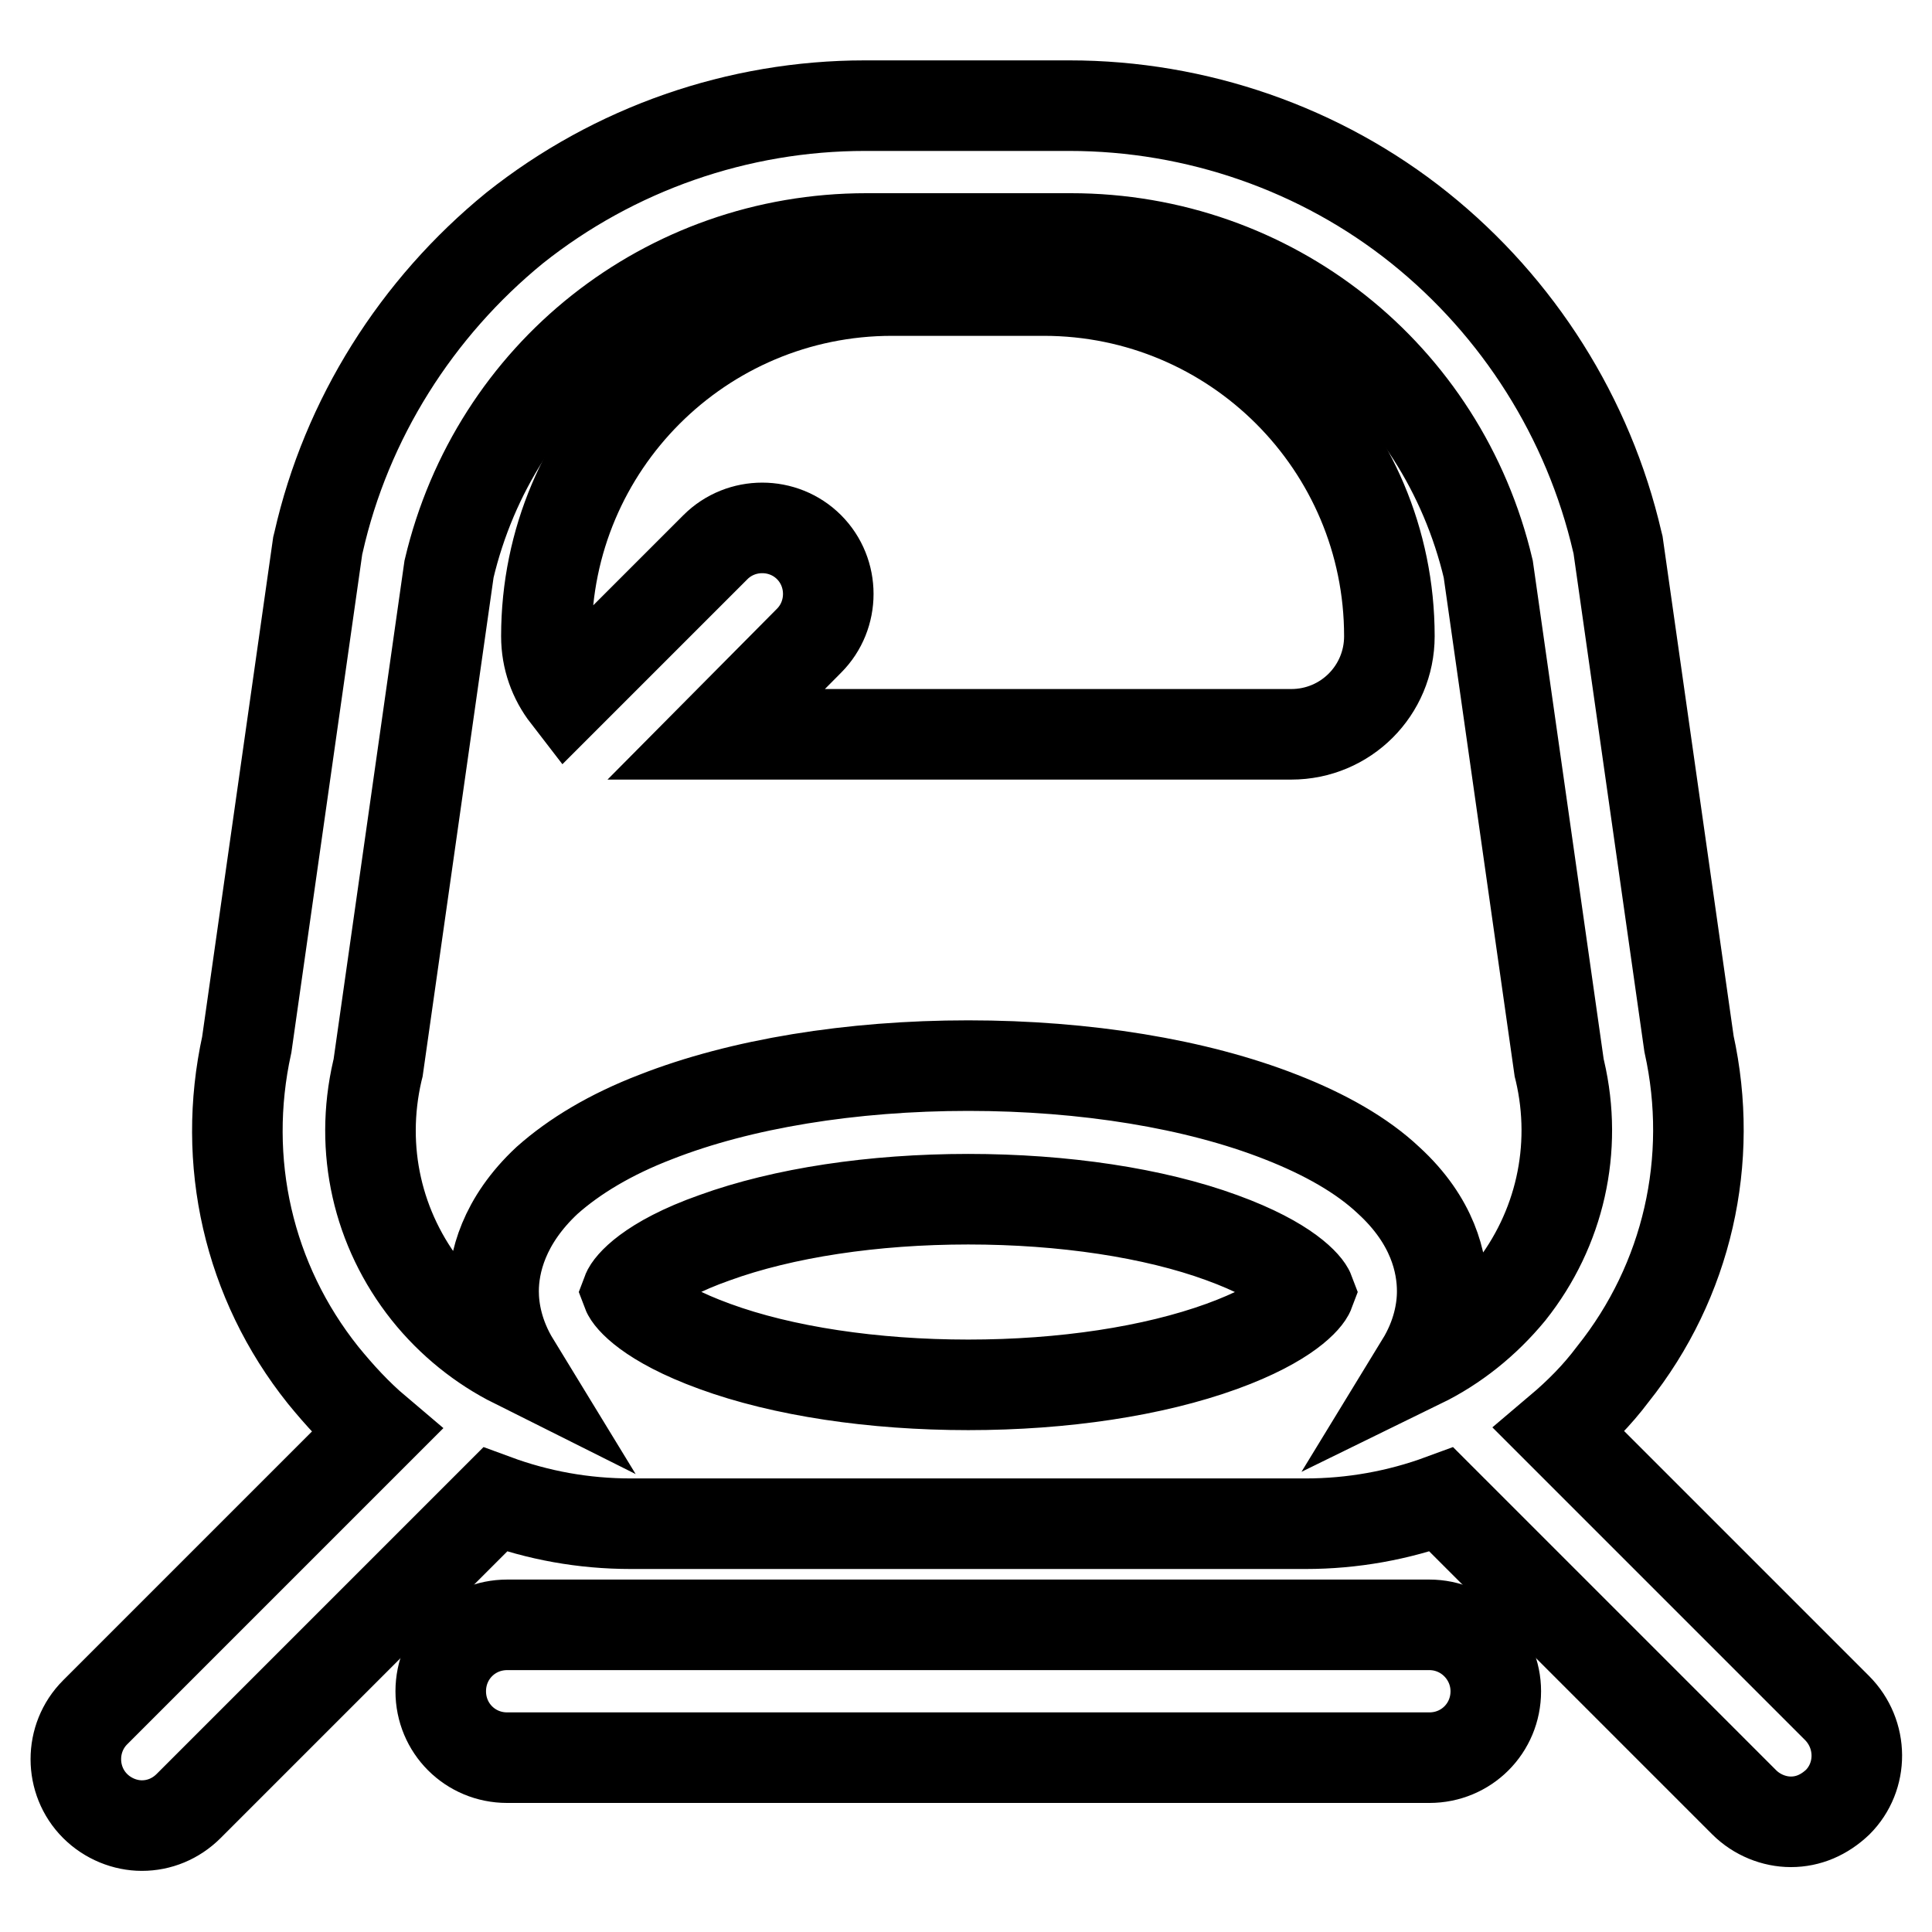 <?xml version="1.0" encoding="utf-8"?>
<!-- Svg Vector Icons : http://www.onlinewebfonts.com/icon -->
<!DOCTYPE svg PUBLIC "-//W3C//DTD SVG 1.1//EN" "http://www.w3.org/Graphics/SVG/1.1/DTD/svg11.dtd">
<svg version="1.1" xmlns="http://www.w3.org/2000/svg" xmlns:xlink="http://www.w3.org/1999/xlink" x="0px" y="0px" viewBox="0 0 256 256" enable-background="new 0 0 256 256" xml:space="preserve">
<g> <path stroke-width="12" fill-opacity="0" stroke="#000000"  d="M138.3,38.5h-20.1c-25.3,0-45.8,20.5-45.8,45.8c0,3,1,5.7,2.7,7.9l19.7-19.7c3.4-3.4,9-3.4,12.4,0 c3.4,3.4,3.4,9,0,12.4L94.9,97.3h76.2c7.2,0,13-5.8,13-13C184.1,59,163.6,38.5,138.3,38.5L138.3,38.5z"/> <path stroke-width="12" fill-opacity="0" stroke="#000000"  d="M243.4,226.3l-36.8-36.8c2.6-2.2,5-4.6,7.1-7.4c9.9-12.4,13.5-28.4,10.1-43.8l-9.4-66.1l-0.1-0.4 c-3.8-16.4-13.1-31.1-26.2-41.6c-13.1-10.5-29.6-16.2-46.4-16.2h-27.1c-16.8,0-33.2,5.7-46.4,16.2C55.2,40.8,45.9,55.5,42.2,71.9 l-0.1,0.4l-9.4,66.1c-3.4,15.5,0.2,31.4,10.1,43.8c2.2,2.7,4.5,5.2,7.1,7.4l-37.3,37.3c-3.4,3.4-3.4,9,0,12.4 c1.7,1.7,4,2.6,6.2,2.6c2.3,0,4.5-0.9,6.2-2.6l40.6-40.6c5.7,2.1,11.7,3.2,18,3.2H173c6.2,0,12.3-1.1,18-3.2l40.1,40.1 c1.7,1.7,4,2.6,6.2,2.6c2.3,0,4.4-0.9,6.2-2.6C246.9,235.4,246.9,229.8,243.4,226.3z M161.9,178.4c-9.1,3.3-21,5.1-33.6,5.1 c-12.6,0-24.6-1.8-33.6-5.1c-8.8-3.2-11.3-6.4-11.6-7.2c0.3-0.8,2.8-4.1,11.6-7.2c9.1-3.3,21-5.1,33.6-5.1 c12.6,0,24.6,1.8,33.6,5.1c8.8,3.2,11.3,6.4,11.6,7.2C173.2,172,170.7,175.2,161.9,178.4z M188.3,180.6c2.2-3.6,2.8-7,2.8-9.5 c0-3.7-1.2-9.3-7.1-14.7c-3.5-3.3-8.4-6.1-14.3-8.4c-11.2-4.4-25.9-6.8-41.4-6.8c-15.5,0-30.2,2.4-41.4,6.8 c-6,2.3-10.8,5.2-14.4,8.4c-5.8,5.4-7.1,11-7.1,14.7c0,2.5,0.6,5.9,2.8,9.5c-4.4-2.2-8.4-5.4-11.6-9.4c-6.6-8.3-9-18.9-6.6-29.3 l0.1-0.4l9.4-66.1c6.1-25.8,28.8-43.8,55.3-43.8h27.1c26.5,0,49.2,18,55.3,43.8l9.4,66.1l0.1,0.4c2.4,10.3,0,21-6.6,29.3 C196.8,175.2,192.8,178.4,188.3,180.6z"/> <path stroke-width="12" fill-opacity="0" stroke="#000000"  d="M189.4,215.3H67.2c-4.9,0-8.8,3.9-8.8,8.8c0,4.9,3.9,8.8,8.8,8.8h122.2c4.9,0,8.8-3.9,8.8-8.8 C198.2,219.3,194.3,215.3,189.4,215.3z"/></g>
</svg>